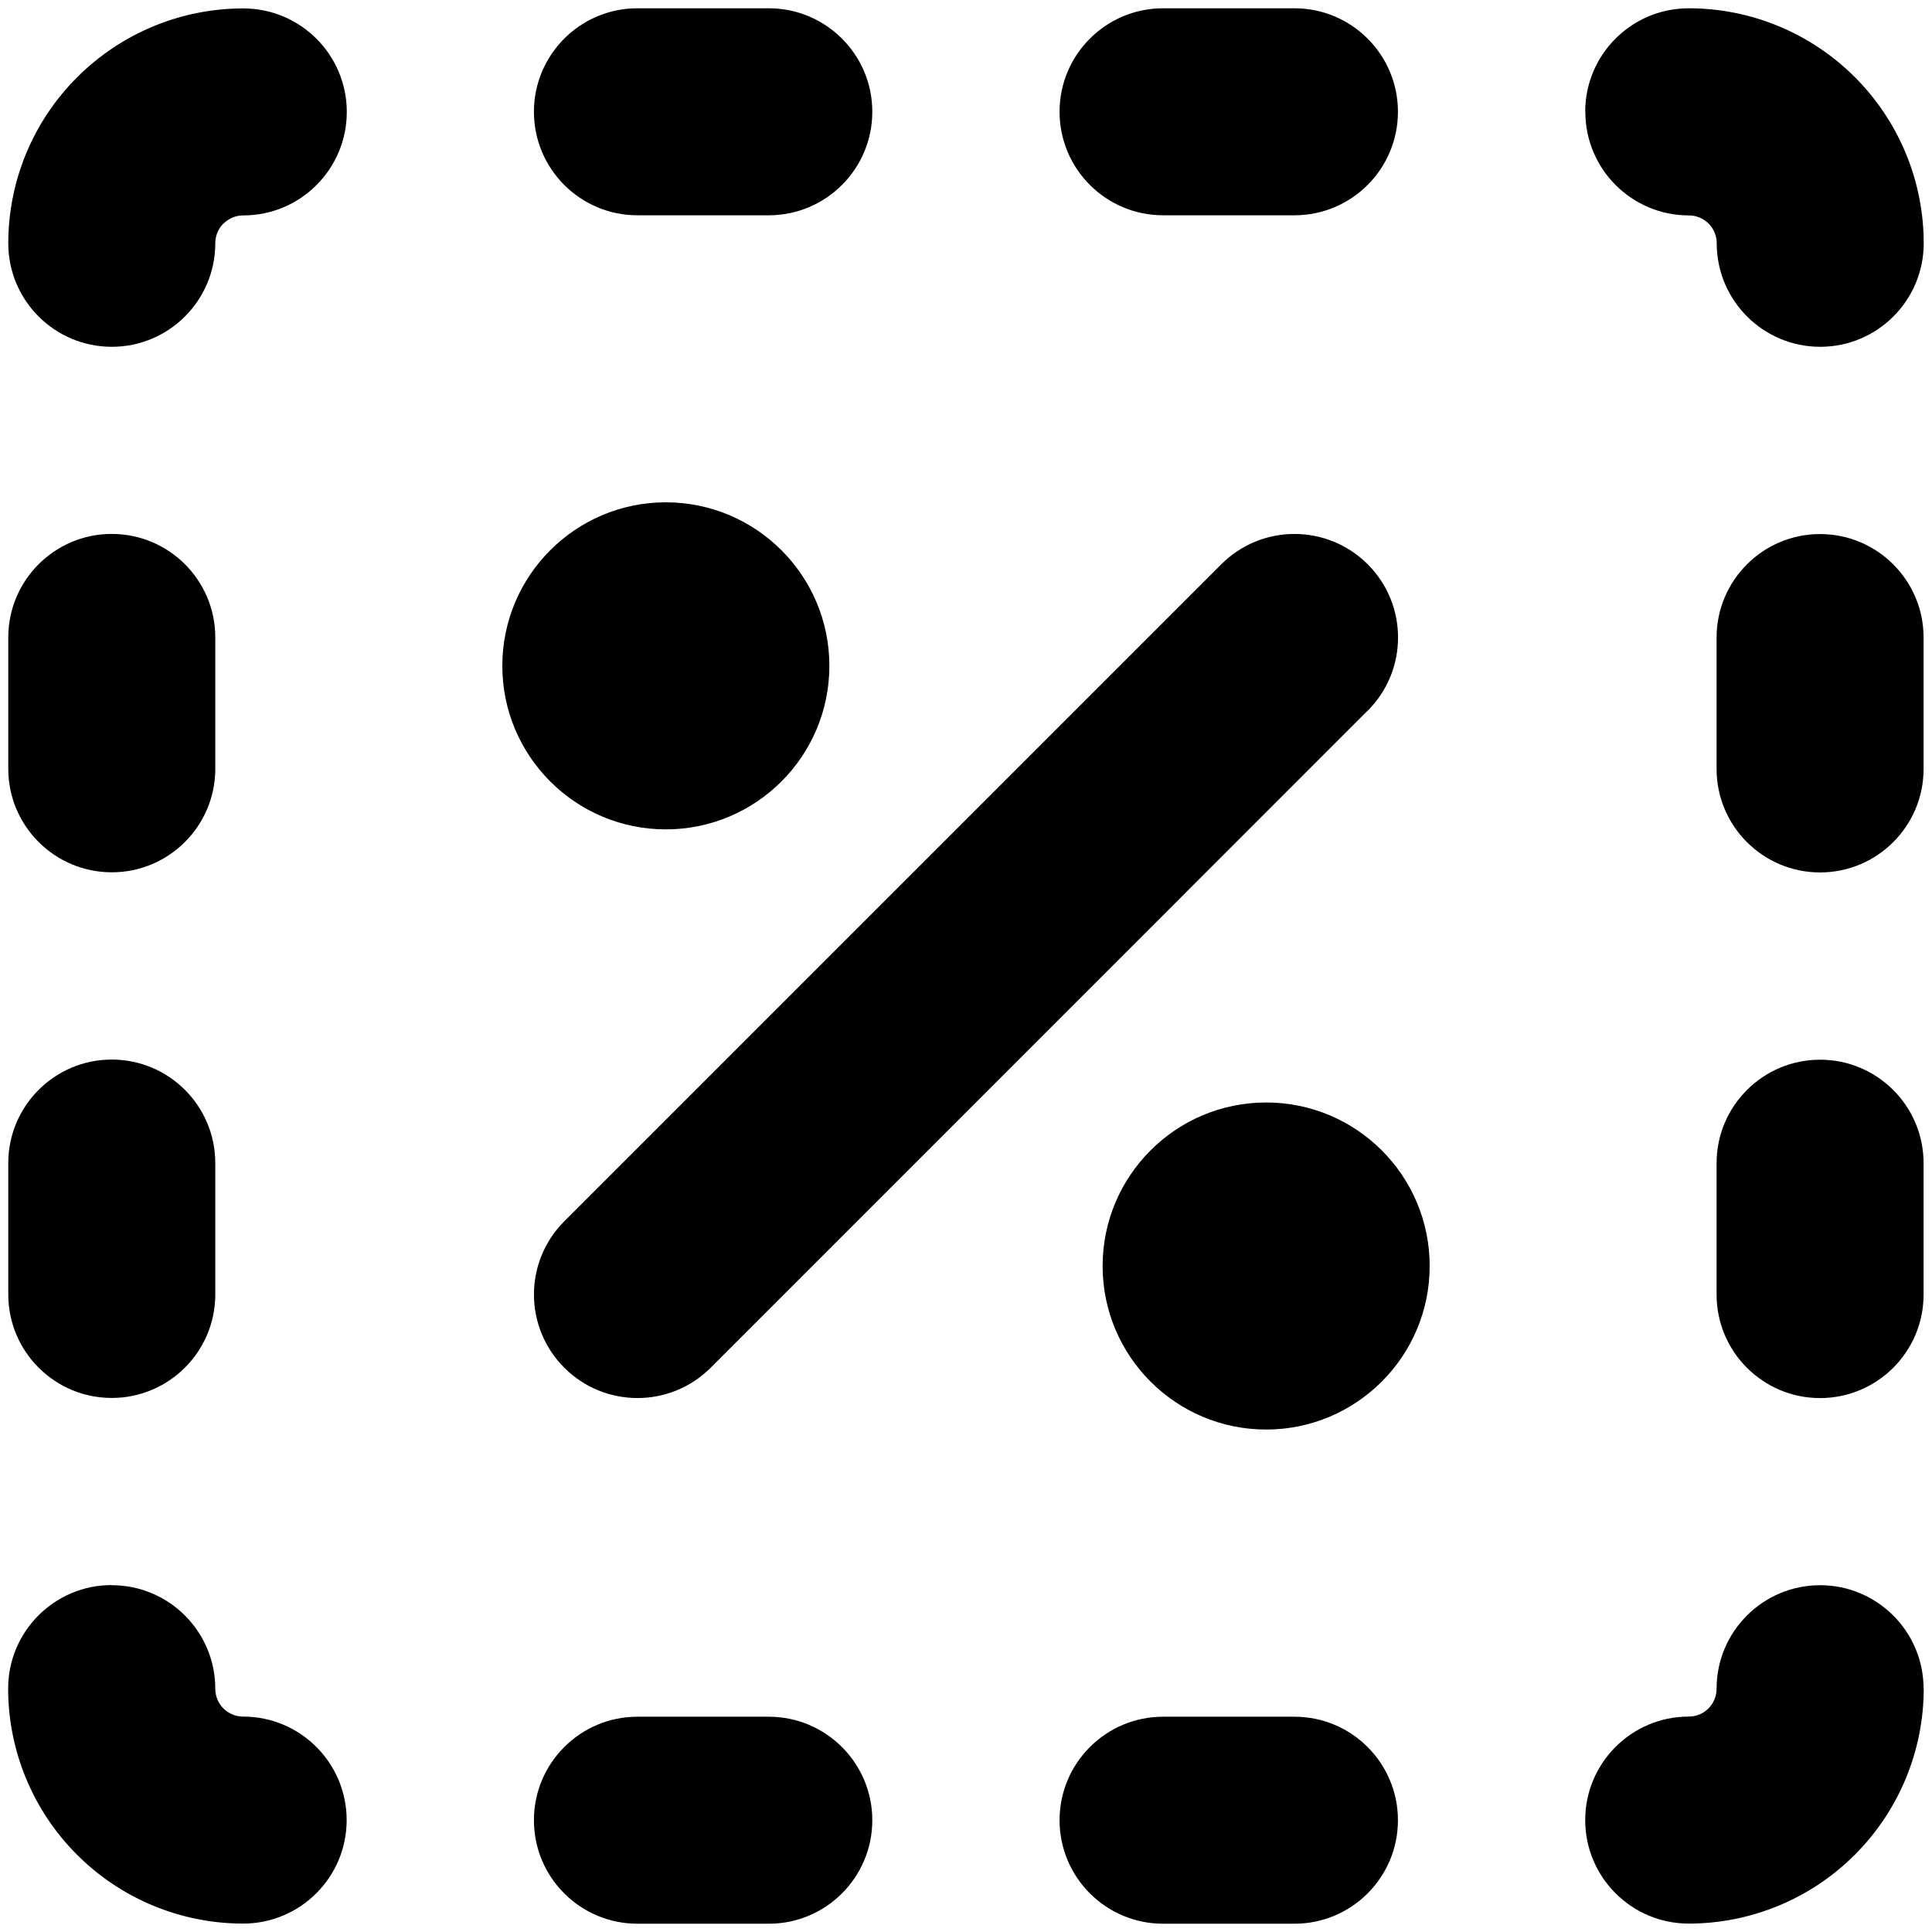 <svg xmlns="http://www.w3.org/2000/svg" fill="none" viewBox="0 0 14 14" id="Discount-Percent-Cutout--Streamline-Core"><desc>Discount Percent Cutout Streamline Icon: https://streamlinehq.com</desc><g id="discount-percent-cutout--store-shop-shops-stores-discount-coupon"><path id="Union" fill="#000000" fill-rule="evenodd" d="M1.62 1.62c0.038 -0.038 0.089 -0.059 0.143 -0.059 0.414 0 0.75 -0.336 0.75 -0.75 0 -0.414 -0.336 -0.75 -0.75 -0.75 -0.451 0 -0.884 0.179 -1.204 0.499C0.24 0.878 0.06 1.311 0.06 1.763c0 0.414 0.336 0.75 0.75 0.75s0.75 -0.336 0.75 -0.75c0 -0.054 0.021 -0.105 0.059 -0.143ZM11.487 0.81c0 -0.414 0.336 -0.75 0.75 -0.75 0.451 0 0.884 0.179 1.204 0.499 0.319 0.319 0.499 0.752 0.499 1.204 0 0.414 -0.336 0.75 -0.75 0.75s-0.75 -0.336 -0.75 -0.75c0 -0.054 -0.021 -0.105 -0.059 -0.143 -0.038 -0.038 -0.089 -0.059 -0.143 -0.059 -0.414 0 -0.75 -0.336 -0.75 -0.75ZM4.825 3.64c-0.654 0 -1.185 0.531 -1.185 1.185 0 0.654 0.531 1.185 1.185 1.185 0.654 0 1.185 -0.531 1.185 -1.185 0 -0.654 -0.531 -1.185 -1.185 -1.185Zm5.086 1.509L5.15 9.911c-0.293 0.293 -0.768 0.293 -1.061 0 -0.293 -0.293 -0.293 -0.768 0 -1.061l4.761 -4.761c0.293 -0.293 0.768 -0.293 1.061 0 0.293 0.293 0.293 0.768 0 1.061Zm-0.736 2.84c-0.654 0 -1.185 0.531 -1.185 1.185s0.531 1.185 1.185 1.185 1.185 -0.531 1.185 -1.185c0 -0.654 -0.53 -1.185 -1.185 -1.185ZM0.81 11.487c0.414 0 0.75 0.336 0.75 0.75 0 0.054 0.021 0.105 0.059 0.143 0.038 0.038 0.089 0.059 0.143 0.059 0.414 0 0.75 0.336 0.75 0.75s-0.336 0.75 -0.75 0.75c-0.451 0 -0.884 -0.179 -1.204 -0.499 -0.319 -0.319 -0.499 -0.752 -0.499 -1.204 0 -0.414 0.336 -0.75 0.75 -0.75Zm13.129 0.75c0 -0.414 -0.336 -0.75 -0.75 -0.75s-0.75 0.336 -0.75 0.75c0 0.054 -0.021 0.105 -0.059 0.143 -0.038 0.038 -0.089 0.059 -0.143 0.059 -0.414 0 -0.75 0.336 -0.75 0.75s0.336 0.75 0.75 0.75c0.451 0 0.884 -0.179 1.204 -0.499 0.319 -0.319 0.499 -0.752 0.499 -1.204ZM3.869 0.81c0 -0.414 0.336 -0.75 0.75 -0.75h0.952c0.414 0 0.75 0.336 0.75 0.75 0 0.414 -0.336 0.75 -0.75 0.75h-0.952c-0.414 0 -0.75 -0.336 -0.75 -0.75ZM8.428 0.06c-0.414 0 -0.75 0.336 -0.75 0.75 0 0.414 0.336 0.75 0.75 0.75h0.952c0.414 0 0.75 -0.336 0.75 -0.75 0 -0.414 -0.336 -0.75 -0.75 -0.75h-0.952ZM3.869 13.19c0 -0.414 0.336 -0.75 0.75 -0.75h0.952c0.414 0 0.75 0.336 0.75 0.75s-0.336 0.75 -0.75 0.75h-0.952c-0.414 0 -0.75 -0.336 -0.75 -0.75Zm4.559 -0.75c-0.414 0 -0.75 0.336 -0.75 0.75s0.336 0.75 0.75 0.75h0.952c0.414 0 0.75 -0.336 0.75 -0.75s-0.336 -0.75 -0.75 -0.75h-0.952Zm4.761 -8.57c0.414 0 0.75 0.336 0.75 0.75v0.952c0 0.414 -0.336 0.75 -0.75 0.75s-0.75 -0.336 -0.75 -0.75v-0.952c0 -0.414 0.336 -0.75 0.75 -0.75Zm0.75 4.559c0 -0.414 -0.336 -0.75 -0.75 -0.75s-0.75 0.336 -0.75 0.75v0.952c0 0.414 0.336 0.75 0.75 0.75s0.75 -0.336 0.75 -0.75V8.428ZM0.81 3.869c0.414 0 0.75 0.336 0.75 0.75v0.952c0 0.414 -0.336 0.75 -0.75 0.75s-0.75 -0.336 -0.75 -0.75v-0.952c0 -0.414 0.336 -0.75 0.75 -0.75ZM1.56 8.428c0 -0.414 -0.336 -0.75 -0.75 -0.75s-0.75 0.336 -0.75 0.75v0.952c0 0.414 0.336 0.75 0.75 0.75s0.75 -0.336 0.75 -0.75V8.428Z" clip-rule="evenodd" stroke-width="1"></path></g></svg>